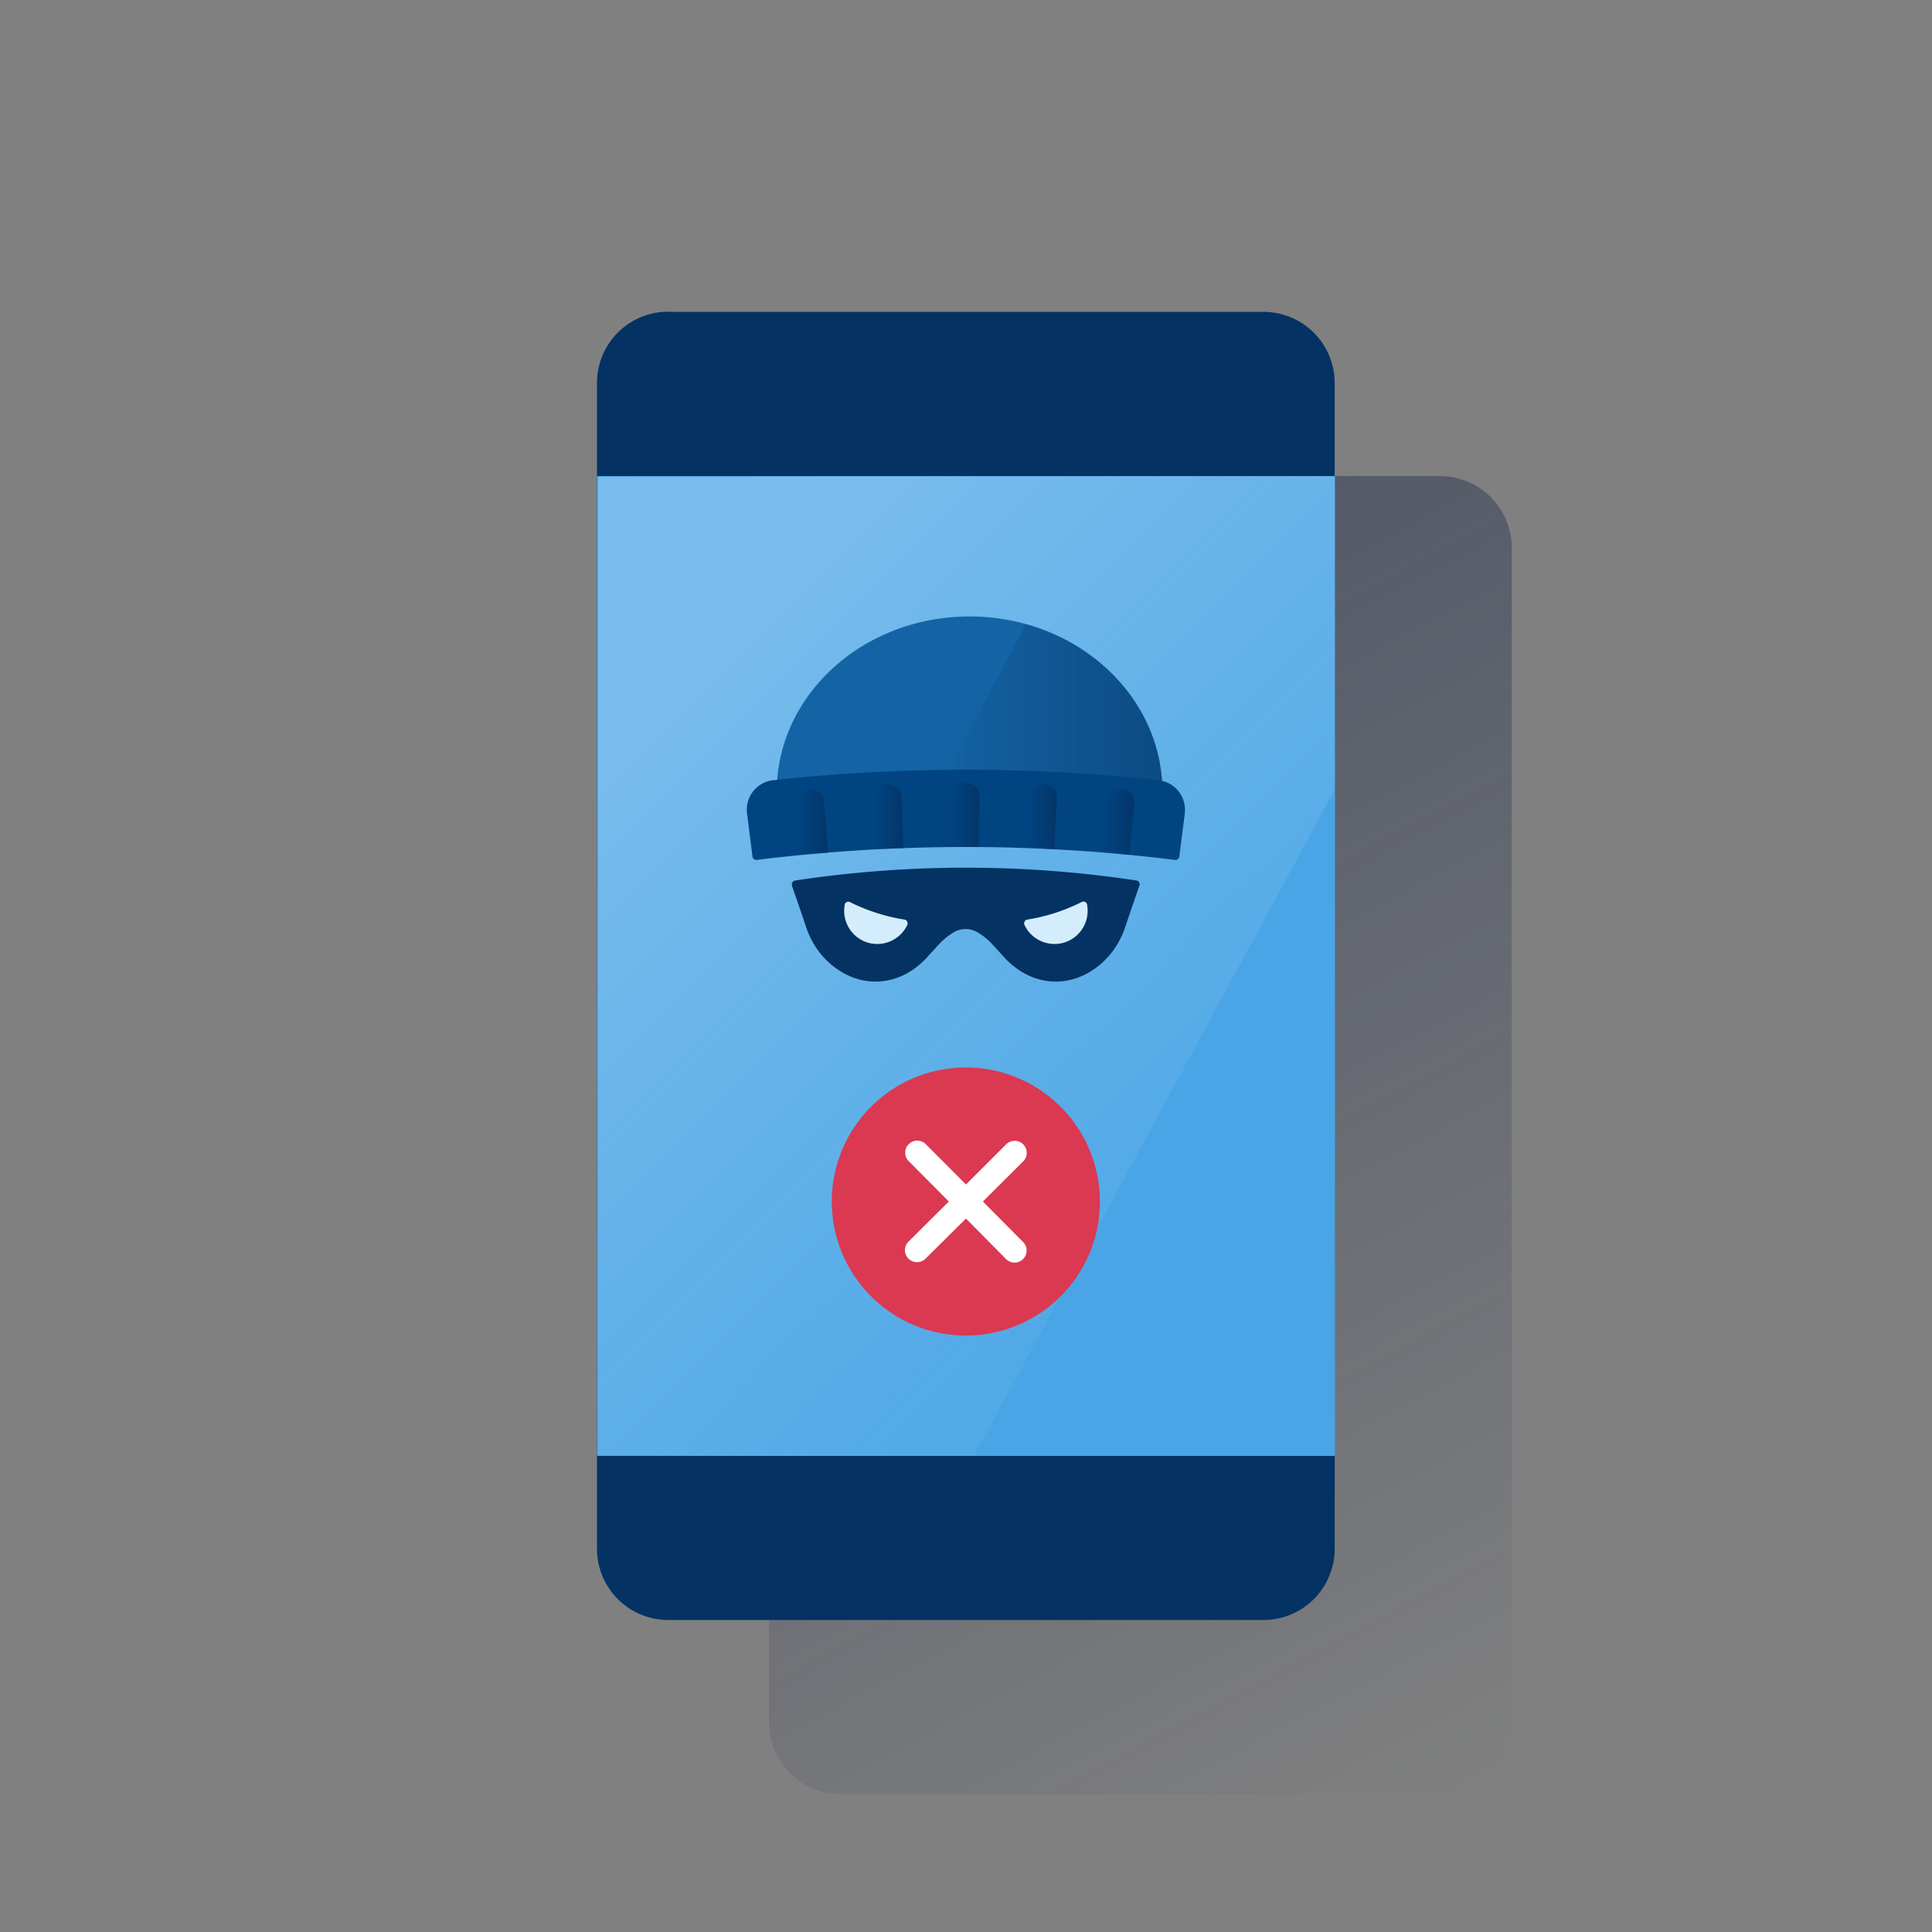 <svg xmlns="http://www.w3.org/2000/svg" xmlns:xlink="http://www.w3.org/1999/xlink" viewBox="0 0 600 600"><rect x="0" y="0" width="600" height="600" fill="#808080" stroke="none"/><defs><style>.cls-1{fill:none;}.cls-2{fill:url(#Degradado_sin_nombre_48);}.cls-3{fill:#043263;}.cls-4{fill:#49a5e6;}.cls-5{opacity:0.5;isolation:isolate;fill:url(#Degradado_sin_nombre_16);}.cls-6{fill:#1464a5;}.cls-7{fill:url(#Degradado_sin_nombre_15);}.cls-8{fill:#004481;}.cls-9{fill:url(#Degradado_sin_nombre_14);}.cls-10{fill:url(#Degradado_sin_nombre_14-2);}.cls-11{fill:url(#Degradado_sin_nombre_14-3);}.cls-12{fill:url(#Degradado_sin_nombre_14-4);}.cls-13{fill:url(#Degradado_sin_nombre_14-5);}.cls-14{fill:#d4edfc;}.cls-15{fill:#da3951;}.cls-16{fill:#fff;}</style><linearGradient id="Degradado_sin_nombre_48" x1="247.58" y1="5139.91" x2="460.72" y2="4739.04" gradientTransform="matrix(1, 0, 0, -1, 0, 5292)" gradientUnits="userSpaceOnUse"><stop offset="0.01" stop-color="#192647" stop-opacity="0.5"/><stop offset="1" stop-color="#192647" stop-opacity="0"/></linearGradient><linearGradient id="Degradado_sin_nombre_16" x1="215.96" y1="5076.24" x2="370.22" y2="4921.98" gradientTransform="matrix(1, 0, 0, -1, 0, 5292)" gradientUnits="userSpaceOnUse"><stop offset="0" stop-color="#fff" stop-opacity="0.5"/><stop offset="1" stop-color="#ecf7f8" stop-opacity="0.1"/></linearGradient><linearGradient id="Degradado_sin_nombre_15" x1="360.99" y1="220.68" x2="287.86" y2="220.68" gradientTransform="translate(0 2)" gradientUnits="userSpaceOnUse"><stop offset="0.01" stop-color="#043263" stop-opacity="0.5"/><stop offset="1" stop-color="#043263" stop-opacity="0"/></linearGradient><linearGradient id="Degradado_sin_nombre_14" x1="257.18" y1="253.33" x2="247.62" y2="253.33" gradientTransform="translate(0 2)" gradientUnits="userSpaceOnUse"><stop offset="0.01" stop-color="#043263" stop-opacity="0.8"/><stop offset="1" stop-color="#043263" stop-opacity="0"/></linearGradient><linearGradient id="Degradado_sin_nombre_14-2" x1="280.57" y1="251.66" x2="271.7" y2="251.66" xlink:href="#Degradado_sin_nombre_14"/><linearGradient id="Degradado_sin_nombre_14-3" x1="304.11" y1="251.05" x2="295.84" y2="251.05" xlink:href="#Degradado_sin_nombre_14"/><linearGradient id="Degradado_sin_nombre_14-4" x1="328.23" y1="251.66" x2="319.36" y2="251.66" xlink:href="#Degradado_sin_nombre_14"/><linearGradient id="Degradado_sin_nombre_14-5" x1="352.32" y1="253.31" x2="342.75" y2="253.31" xlink:href="#Degradado_sin_nombre_14"/></defs><title>6</title><g id="Cuadrados_Blancos" data-name="Cuadrados Blancos"><rect class="cls-1" width="600" height="600"/></g><g id="Capa_9" data-name="Capa 9"><path class="cls-2" d="M261.1,147.85H447.2a22.32,22.32,0,0,1,22.3,22.31V534.89a22.32,22.32,0,0,1-22.3,22.31H261.1a22.32,22.32,0,0,1-22.3-22.31V170.16A22.32,22.32,0,0,1,261.1,147.85Z"/><path class="cls-3" d="M207.5,96.85H392.4A22.13,22.13,0,0,1,414.5,119v362a22.12,22.12,0,0,1-22.1,22.1H207.5a22.12,22.12,0,0,1-22.1-22.1v-362a22.13,22.13,0,0,1,22.06-22.2Z"/><rect class="cls-4" x="185.4" y="147.85" width="229.2" height="304.3"/><polygon class="cls-5" points="185.7 148.05 185.7 451.95 302.5 452.15 414.5 245.15 414.5 147.85 185.7 148.05"/><path class="cls-6" d="M360.67,251.57A50.1,50.1,0,0,0,361,246c0-30.13-26.82-54.55-59.89-54.55s-59.9,24.4-59.9,54.55a50.1,50.1,0,0,0,.32,5.61Z"/><path class="cls-7" d="M361,246c0-24.58-17.85-45.36-42.39-52.18l-30.74,57.79h72.81A50.1,50.1,0,0,0,361,246Z"/><path class="cls-8" d="M364.88,267.05a527.27,527.27,0,0,0-129.85,0,1.21,1.21,0,0,1-1.34-1L232,252.61a9.22,9.22,0,0,1,8-10.3h.16a551.13,551.13,0,0,1,119.62,0,9.22,9.22,0,0,1,8.17,10.16v.16l-1.71,13.42a1.19,1.19,0,0,1-1.33,1Z"/><path class="cls-9" d="M257.18,264.79c-2.67.22-5.33.46-8,.72l-1.55-15.95a4.07,4.07,0,0,1,3.73-4.38h0a4.07,4.07,0,0,1,4.5,3.57v.05Z"/><path class="cls-10" d="M280.57,263.39c-2.67.1-5.33.22-8,.36l-.83-16a4.06,4.06,0,0,1,3.94-4.18h0a4.06,4.06,0,0,1,4.31,3.79h0Z"/><path class="cls-11" d="M304,263.05h-8l-.12-16a4.07,4.07,0,0,1,4.12-4h0a4.06,4.06,0,0,1,4.13,4h0Z"/><path class="cls-12" d="M327.39,263.75c-2.67-.14-5.33-.26-8-.36l.59-16a4.06,4.06,0,0,1,4.3-3.81h0a4.06,4.06,0,0,1,4,4.12v0h0Z"/><path class="cls-13" d="M350.76,265.49c-2.67-.27-5.34-.5-8-.71l1.29-16a4.07,4.07,0,0,1,4.45-3.63h0a4.07,4.07,0,0,1,3.77,4.34h0Z"/><path class="cls-3" d="M353.14,273.48a354.35,354.35,0,0,0-106.35,0,1.26,1.26,0,0,0-.82,1.57l0,.1q2.2,6.3,4.33,12.61a26.3,26.3,0,0,0,4.2,8h0a25.06,25.06,0,0,0,7.65,6.54h0c8.74,4.73,18.74,2.76,25.86-5.1,1.17-1.3,2.36-2.6,3.55-3.89a20.85,20.85,0,0,1,4.51-3.7h0a7.23,7.23,0,0,1,7.65,0h0a20.85,20.85,0,0,1,4.51,3.7c1.19,1.29,2.38,2.59,3.55,3.89,7.12,7.86,17.12,9.83,25.86,5.1h0a25.06,25.06,0,0,0,7.65-6.54h0a26.87,26.87,0,0,0,4.2-8q2.13-6.31,4.33-12.61a1.23,1.23,0,0,0-.61-1.63Z"/><path class="cls-14" d="M269.28,292.67a10.33,10.33,0,0,0,12.48-5.4,1.21,1.21,0,0,0-.58-1.6l-.14-.06a58.16,58.16,0,0,1-17.2-5.52,1.18,1.18,0,0,0-1.5.75V281A10.32,10.32,0,0,0,269.28,292.67Z"/><path class="cls-14" d="M330.65,292.67a10.33,10.33,0,0,1-12.48-5.4,1.21,1.21,0,0,1,.58-1.6l.15-.06a58.18,58.18,0,0,0,17.19-5.56,1.21,1.21,0,0,1,1.52.77V281A10.32,10.32,0,0,1,330.65,292.67Z"/><path class="cls-15" d="M341.58,373.14A41.63,41.63,0,1,1,300,331.51h0A41.64,41.64,0,0,1,341.58,373.14Z"/><path class="cls-16" d="M305.24,373.14l12.52-12.46a3.74,3.74,0,1,0-5.29-5.29L300,367.85,287.5,355.33a3.74,3.74,0,0,0-5.29,5.29h0l12.46,12.52L282.15,385.6a3.69,3.69,0,0,0-.07,5.22l.07.07a3.74,3.74,0,0,0,5.28,0v0L300,378.43,312.42,391a3.74,3.74,0,0,0,5.33-5.26l0,0Z"/></g></svg>